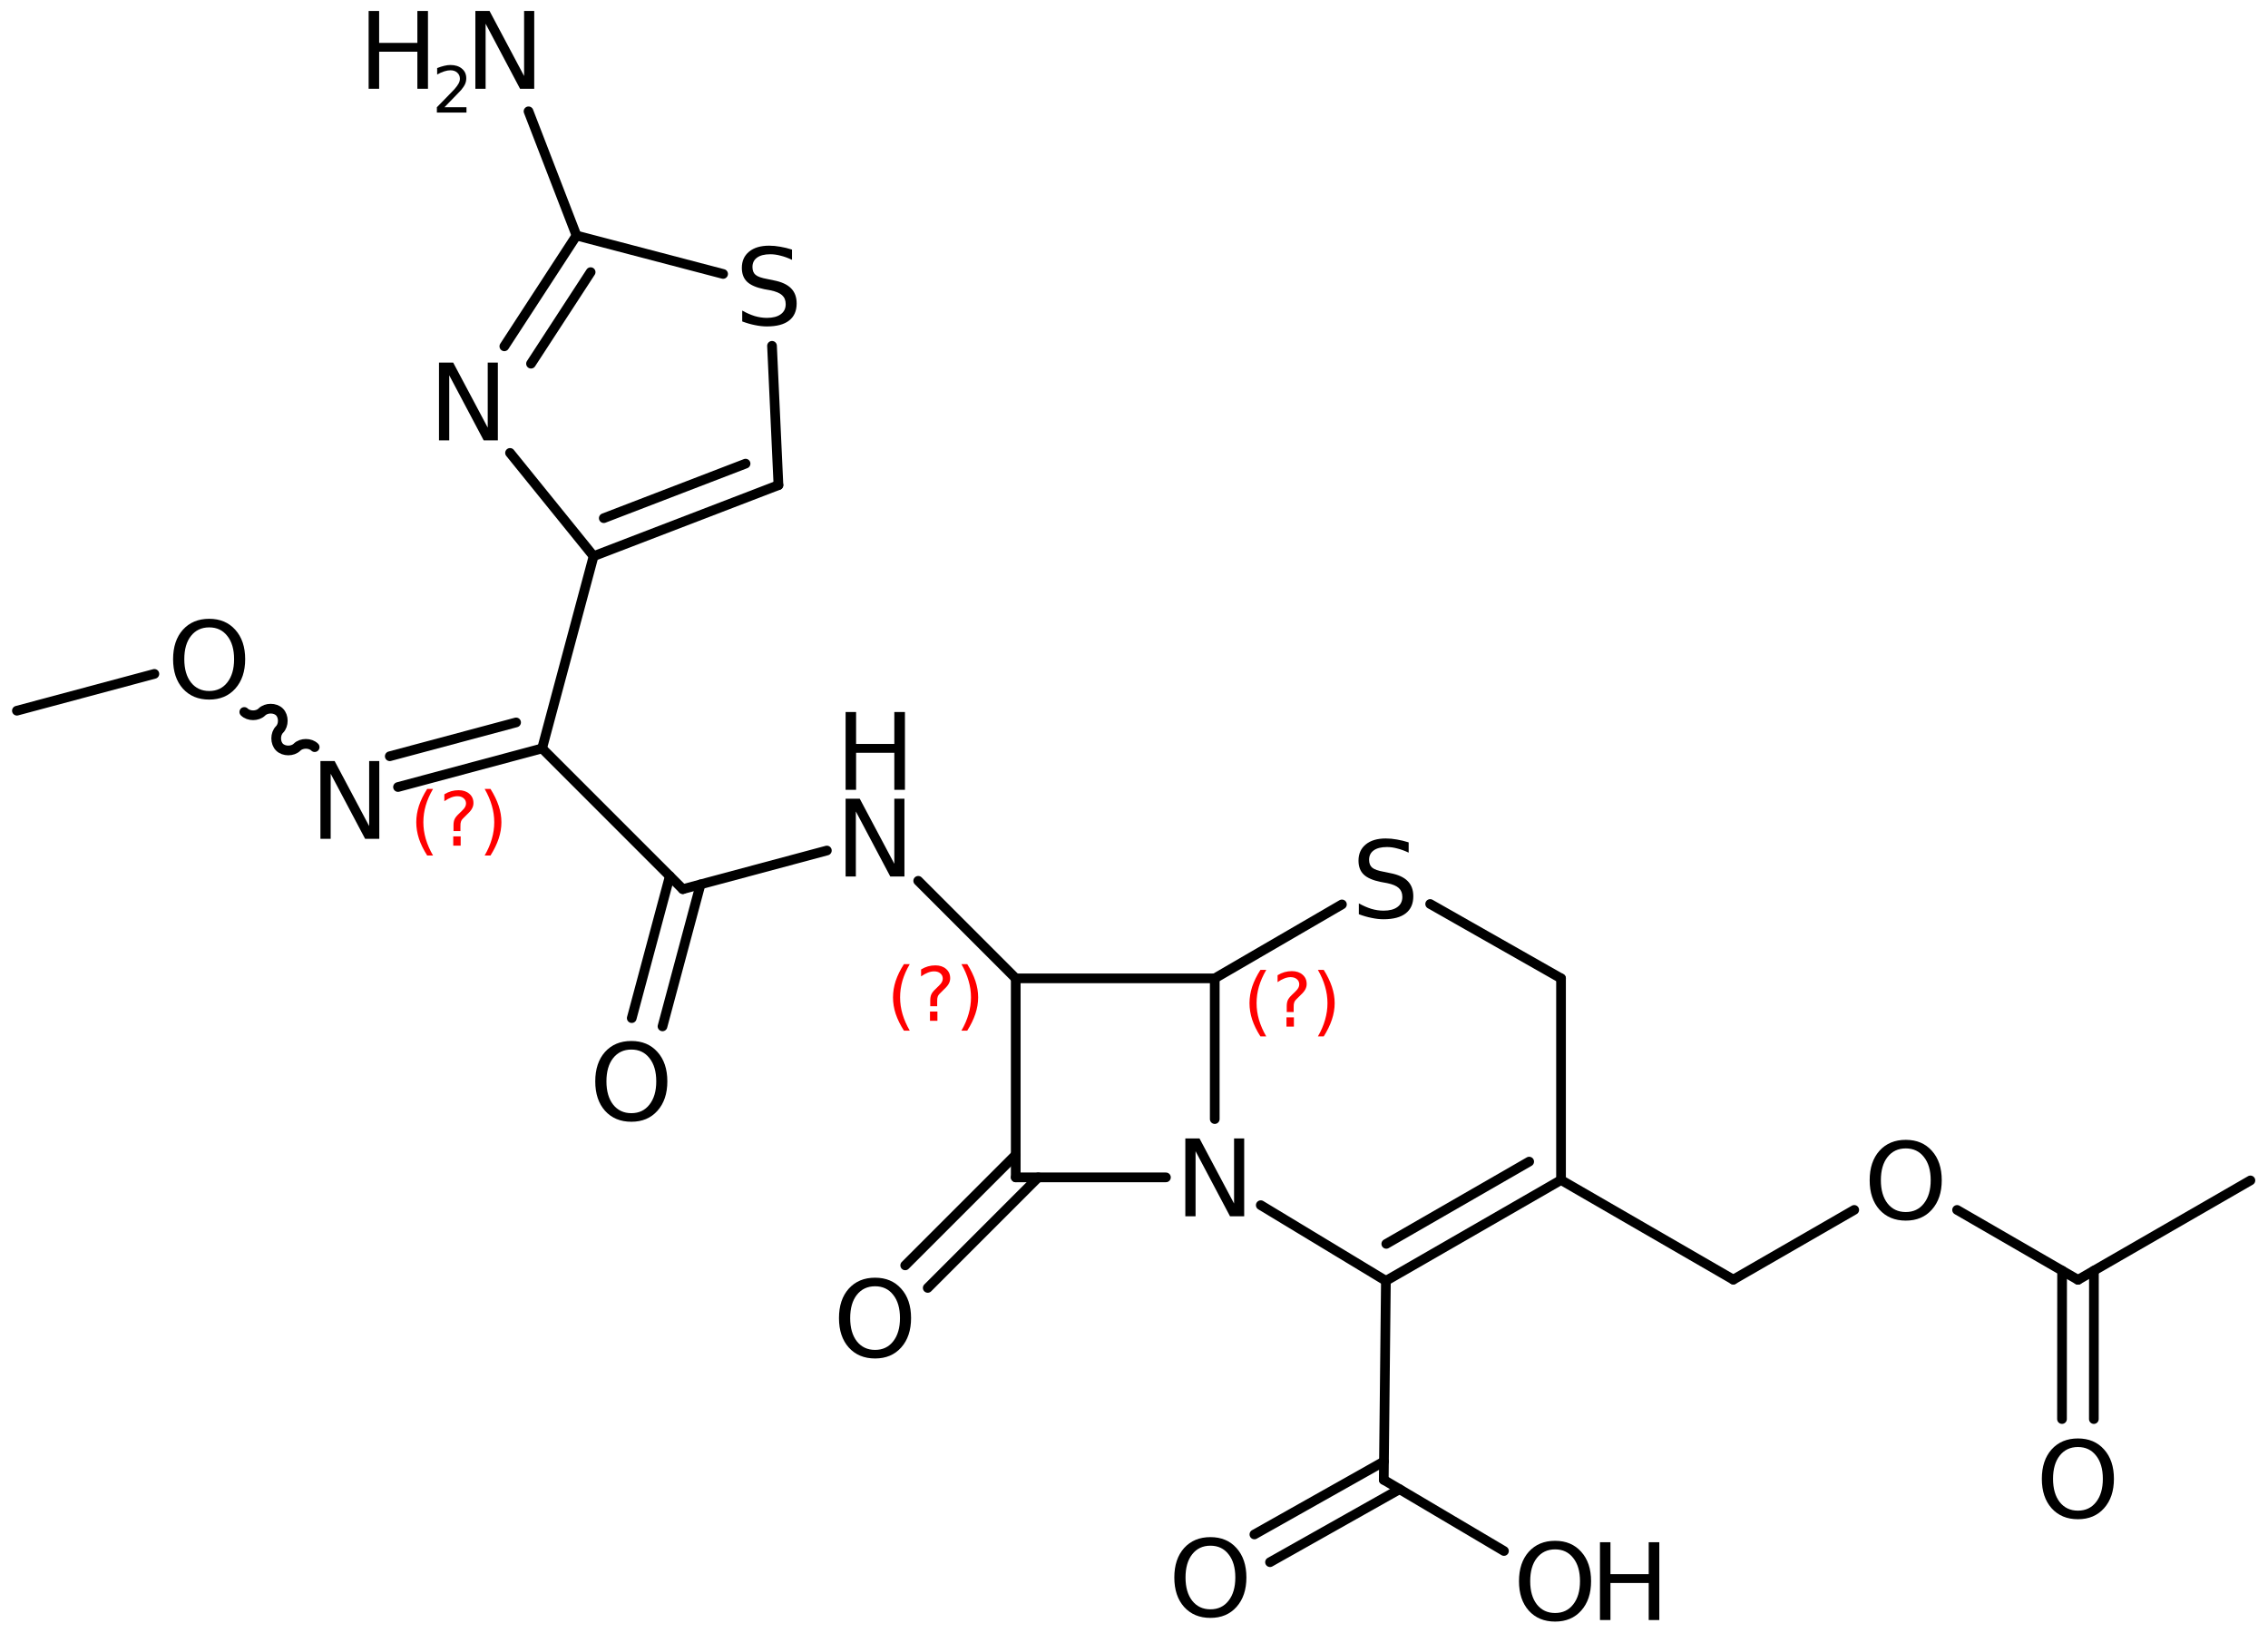 <?xml version='1.0' encoding='UTF-8'?>
<!DOCTYPE svg PUBLIC "-//W3C//DTD SVG 1.1//EN" "http://www.w3.org/Graphics/SVG/1.1/DTD/svg11.dtd">
<svg version='1.2' xmlns='http://www.w3.org/2000/svg' xmlns:xlink='http://www.w3.org/1999/xlink' width='115.789mm' height='83.345mm' viewBox='0 0 115.789 83.345'>
  <desc>Generated by the Chemistry Development Kit (http://github.com/cdk)</desc>
  <g stroke-linecap='round' stroke-linejoin='round' stroke='#000000' stroke-width='.495' fill='#000000'>
    <rect x='.0' y='.0' width='116.0' height='84.0' fill='#FFFFFF' stroke='none'/>
    <g id='mol1' class='mol'>
      <line id='mol1bnd1' class='bond' x1='114.891' y1='60.263' x2='106.089' y2='65.338'/>
      <g id='mol1bnd2' class='bond'>
        <line x1='106.902' y1='64.869' x2='106.898' y2='72.446'/>
        <line x1='105.277' y1='64.868' x2='105.272' y2='72.445'/>
      </g>
      <line id='mol1bnd3' class='bond' x1='106.089' y1='65.338' x2='99.916' y2='61.769'/>
      <line id='mol1bnd4' class='bond' x1='94.665' y1='61.768' x2='88.491' y2='65.327'/>
      <line id='mol1bnd5' class='bond' x1='88.491' y1='65.327' x2='79.696' y2='60.242'/>
      <g id='mol1bnd6' class='bond'>
        <line x1='70.755' y1='65.39' x2='79.696' y2='60.242'/>
        <line x1='70.775' y1='63.502' x2='78.07' y2='59.302'/>
      </g>
      <line id='mol1bnd7' class='bond' x1='70.755' y1='65.39' x2='64.367' y2='61.527'/>
      <line id='mol1bnd8' class='bond' x1='62.017' y1='57.131' x2='62.017' y2='49.947'/>
      <line id='mol1bnd9' class='bond' x1='62.017' y1='49.947' x2='51.857' y2='49.947'/>
      <line id='mol1bnd10' class='bond' x1='51.857' y1='49.947' x2='51.857' y2='60.107'/>
      <line id='mol1bnd11' class='bond' x1='59.525' y1='60.107' x2='51.857' y2='60.107'/>
      <g id='mol1bnd12' class='bond'>
        <line x1='53.007' y1='60.107' x2='47.364' y2='65.75'/>
        <line x1='51.857' y1='58.957' x2='46.214' y2='64.6'/>
      </g>
      <line id='mol1bnd13' class='bond' x1='51.857' y1='49.947' x2='46.878' y2='44.968'/>
      <line id='mol1bnd14' class='bond' x1='42.214' y1='43.421' x2='34.859' y2='45.392'/>
      <g id='mol1bnd15' class='bond'>
        <line x1='35.766' y1='45.149' x2='33.823' y2='52.398'/>
        <line x1='34.196' y1='44.728' x2='32.253' y2='51.977'/>
      </g>
      <line id='mol1bnd16' class='bond' x1='34.859' y1='45.392' x2='27.675' y2='38.208'/>
      <g id='mol1bnd17' class='bond'>
        <line x1='20.32' y1='40.179' x2='27.675' y2='38.208'/>
        <line x1='19.899' y1='38.608' x2='26.348' y2='36.881'/>
      </g>
      <path id='mol1bnd18' class='bond' d='M16.065 38.143c-.224 -.224 -.673 -.224 -.898 .0c-.224 .225 -.673 .225 -.898 .0c-.224 -.224 -.224 -.673 .0 -.898c.225 -.224 .225 -.673 .0 -.898c-.224 -.224 -.673 -.224 -.898 .0c-.224 .225 -.673 .225 -.898 .0' fill='none' stroke='#000000' stroke-width='.495'/>
      <line id='mol1bnd19' class='bond' x1='7.881' y1='34.403' x2='.863' y2='36.283'/>
      <line id='mol1bnd20' class='bond' x1='27.675' y1='38.208' x2='30.305' y2='28.394'/>
      <g id='mol1bnd21' class='bond'>
        <line x1='30.305' y1='28.394' x2='39.742' y2='24.767'/>
        <line x1='30.825' y1='26.453' x2='38.064' y2='23.67'/>
      </g>
      <line id='mol1bnd22' class='bond' x1='39.742' y1='24.767' x2='39.414' y2='17.655'/>
      <line id='mol1bnd23' class='bond' x1='36.917' y1='13.986' x2='29.432' y2='12.024'/>
      <g id='mol1bnd24' class='bond'>
        <line x1='29.432' y1='12.024' x2='25.748' y2='17.68'/>
        <line x1='30.154' y1='13.893' x2='27.11' y2='18.567'/>
      </g>
      <line id='mol1bnd25' class='bond' x1='30.305' y1='28.394' x2='26.039' y2='23.122'/>
      <line id='mol1bnd26' class='bond' x1='29.432' y1='12.024' x2='26.983' y2='5.683'/>
      <line id='mol1bnd27' class='bond' x1='62.017' y1='49.947' x2='68.51' y2='46.172'/>
      <line id='mol1bnd28' class='bond' x1='73.015' y1='46.151' x2='79.696' y2='49.947'/>
      <line id='mol1bnd29' class='bond' x1='79.696' y1='60.242' x2='79.696' y2='49.947'/>
      <line id='mol1bnd30' class='bond' x1='70.755' y1='65.39' x2='70.646' y2='75.549'/>
      <g id='mol1bnd31' class='bond'>
        <line x1='71.454' y1='76.027' x2='64.839' y2='79.752'/>
        <line x1='70.656' y1='74.611' x2='64.041' y2='78.336'/>
      </g>
      <line id='mol1bnd32' class='bond' x1='70.646' y1='75.549' x2='76.783' y2='79.181'/>
      <path id='mol1atm3' class='atom' d='M106.086 73.874q-.584 -.0 -.931 .438q-.34 .432 -.34 1.186q-.0 .748 .34 1.186q.347 .438 .931 .438q.584 -.0 .925 -.438q.346 -.438 .346 -1.186q.0 -.754 -.346 -1.186q-.341 -.438 -.925 -.438zM106.086 73.436q.833 -.0 1.332 .56q.505 .559 .505 1.502q-.0 .937 -.505 1.502q-.499 .56 -1.332 .56q-.839 -.0 -1.344 -.56q-.499 -.559 -.499 -1.502q.0 -.943 .499 -1.502q.505 -.56 1.344 -.56z' stroke='none'/>
      <path id='mol1atm4' class='atom' d='M97.296 58.629q-.584 -.0 -.93 .438q-.341 .431 -.341 1.186q.0 .748 .341 1.186q.346 .438 .93 .438q.584 -.0 .925 -.438q.347 -.438 .347 -1.186q-.0 -.755 -.347 -1.186q-.341 -.438 -.925 -.438zM97.296 58.191q.834 -.0 1.332 .559q.505 .56 .505 1.503q.0 .936 -.505 1.502q-.498 .56 -1.332 .56q-.839 -.0 -1.344 -.56q-.499 -.56 -.499 -1.502q.0 -.943 .499 -1.503q.505 -.559 1.344 -.559z' stroke='none'/>
      <path id='mol1atm8' class='atom' d='M60.515 58.121h.724l1.764 3.321v-3.321h.517v3.972h-.724l-1.758 -3.321v3.321h-.523v-3.972z' stroke='none'/>
      <path id='mol1atm12' class='atom' d='M44.676 65.667q-.584 -.0 -.931 .438q-.34 .432 -.34 1.186q-.0 .748 .34 1.186q.347 .438 .931 .438q.584 -.0 .925 -.438q.346 -.438 .346 -1.186q.0 -.754 -.346 -1.186q-.341 -.438 -.925 -.438zM44.676 65.229q.833 -.0 1.332 .56q.505 .559 .505 1.502q-.0 .937 -.505 1.502q-.499 .56 -1.332 .56q-.839 -.0 -1.344 -.56q-.499 -.559 -.499 -1.502q.0 -.943 .499 -1.502q.505 -.56 1.344 -.56z' stroke='none'/>
      <g id='mol1atm13' class='atom'>
        <path d='M43.171 40.777h.723l1.764 3.321v-3.321h.517v3.971h-.723l-1.758 -3.321v3.321h-.523v-3.971z' stroke='none'/>
        <path d='M43.171 36.35h.535v1.63h1.952v-1.63h.542v3.972h-.542v-1.891h-1.952v1.891h-.535v-3.972z' stroke='none'/>
      </g>
      <path id='mol1atm15' class='atom' d='M32.233 53.582q-.584 -.0 -.931 .438q-.341 .432 -.341 1.186q.0 .748 .341 1.186q.347 .438 .931 .438q.584 -.0 .924 -.438q.347 -.438 .347 -1.186q-.0 -.754 -.347 -1.186q-.34 -.438 -.924 -.438zM32.233 53.144q.833 -.0 1.332 .56q.505 .559 .505 1.502q-.0 .937 -.505 1.502q-.499 .56 -1.332 .56q-.84 -.0 -1.345 -.56q-.498 -.559 -.498 -1.502q-.0 -.943 .498 -1.502q.505 -.56 1.345 -.56z' stroke='none'/>
      <path id='mol1atm17' class='atom' d='M16.359 38.852h.724l1.764 3.321v-3.321h.517v3.971h-.724l-1.758 -3.321v3.321h-.523v-3.971z' stroke='none'/>
      <path id='mol1atm18' class='atom' d='M10.68 32.029q-.584 .0 -.931 .438q-.34 .432 -.34 1.186q-.0 .748 .34 1.186q.347 .438 .931 .438q.584 .0 .925 -.438q.346 -.438 .346 -1.186q.0 -.754 -.346 -1.186q-.341 -.438 -.925 -.438zM10.68 31.591q.833 .0 1.332 .56q.505 .559 .505 1.502q-.0 .937 -.505 1.503q-.499 .559 -1.332 .559q-.839 .0 -1.344 -.559q-.499 -.56 -.499 -1.503q.0 -.943 .499 -1.502q.505 -.56 1.344 -.56z' stroke='none'/>
      <path id='mol1atm22' class='atom' d='M40.435 12.742v.523q-.31 -.146 -.584 -.212q-.268 -.073 -.523 -.073q-.438 -.0 -.675 .17q-.237 .17 -.237 .48q-.0 .268 .158 .402q.158 .134 .602 .213l.322 .067q.602 .115 .888 .407q.286 .286 .286 .773q.0 .577 -.389 .875q-.383 .298 -1.131 .298q-.286 .0 -.603 -.066q-.316 -.061 -.656 -.189v-.554q.328 .183 .638 .28q.317 .092 .621 .092q.456 -.0 .705 -.183q.256 -.182 .256 -.517q-.0 -.292 -.183 -.456q-.176 -.164 -.59 -.25l-.328 -.06q-.602 -.122 -.87 -.377q-.268 -.256 -.268 -.712q.0 -.523 .371 -.827q.371 -.304 1.022 -.304q.28 -.0 .572 .054q.292 .049 .596 .146z' stroke='none'/>
      <path id='mol1atm24' class='atom' d='M22.412 18.51h.724l1.764 3.321v-3.321h.517v3.971h-.724l-1.758 -3.321v3.321h-.523v-3.971z' stroke='none'/>
      <g id='mol1atm25' class='atom'>
        <path d='M24.269 .56h.724l1.764 3.321v-3.321h.517v3.972h-.724l-1.758 -3.321v3.321h-.523v-3.972z' stroke='none'/>
        <path d='M18.82 .56h.536v1.63h1.952v-1.63h.541v3.972h-.541v-1.892h-1.952v1.892h-.536v-3.972z' stroke='none'/>
        <path d='M22.691 5.475h1.124v.27h-1.511v-.27q.182 -.19 .5 -.511q.317 -.321 .398 -.412q.153 -.175 .215 -.296q.062 -.12 .062 -.237q-.0 -.19 -.135 -.31q-.131 -.121 -.347 -.121q-.149 .0 -.317 .055q-.168 .051 -.362 .161v-.329q.194 -.076 .362 -.116q.171 -.041 .314 -.041q.368 .0 .587 .186q.223 .183 .223 .493q-.0 .15 -.055 .281q-.055 .132 -.201 .31q-.04 .044 -.255 .267q-.212 .222 -.602 .62z' stroke='none'/>
      </g>
      <path id='mol1atm26' class='atom' d='M71.917 43.005v.524q-.311 -.146 -.584 -.213q-.268 -.073 -.523 -.073q-.438 -.0 -.676 .17q-.237 .17 -.237 .48q.0 .268 .158 .402q.158 .134 .603 .213l.322 .067q.602 .115 .888 .407q.286 .286 .286 .773q-.0 .578 -.39 .876q-.383 .298 -1.131 .298q-.286 -.0 -.602 -.067q-.316 -.061 -.657 -.189v-.553q.329 .182 .639 .279q.316 .092 .62 .092q.456 -.0 .706 -.183q.255 -.182 .255 -.517q.0 -.292 -.182 -.456q-.177 -.164 -.59 -.249l-.329 -.061q-.602 -.122 -.869 -.377q-.268 -.256 -.268 -.712q-.0 -.523 .371 -.827q.371 -.304 1.022 -.304q.28 -.0 .571 .054q.292 .049 .597 .146z' stroke='none'/>
      <path id='mol1atm29' class='atom' d='M61.796 78.911q-.584 -.0 -.93 .438q-.341 .432 -.341 1.186q.0 .748 .341 1.186q.346 .438 .93 .438q.584 -.0 .925 -.438q.346 -.438 .346 -1.186q.0 -.754 -.346 -1.186q-.341 -.438 -.925 -.438zM61.796 78.473q.834 -.0 1.332 .559q.505 .56 .505 1.503q.0 .936 -.505 1.502q-.498 .56 -1.332 .56q-.839 -.0 -1.344 -.56q-.499 -.56 -.499 -1.502q.0 -.943 .499 -1.503q.505 -.559 1.344 -.559z' stroke='none'/>
      <g id='mol1atm30' class='atom'>
        <path d='M79.393 79.099q-.584 .0 -.931 .438q-.34 .432 -.34 1.186q-.0 .748 .34 1.186q.347 .438 .931 .438q.584 .0 .924 -.438q.347 -.438 .347 -1.186q.0 -.754 -.347 -1.186q-.34 -.438 -.924 -.438zM79.393 78.661q.833 .0 1.332 .56q.505 .559 .505 1.502q-.0 .937 -.505 1.503q-.499 .559 -1.332 .559q-.839 .0 -1.344 -.559q-.499 -.56 -.499 -1.503q-.0 -.943 .499 -1.502q.505 -.56 1.344 -.56z' stroke='none'/>
        <path d='M81.684 78.734h.535v1.63h1.953v-1.63h.541v3.972h-.541v-1.891h-1.953v1.891h-.535v-3.972z' stroke='none'/>
      </g>
      <path d='M64.647 49.515q-.251 .43 -.375 .851q-.119 .417 -.119 .847q-.0 .43 .123 .852q.124 .421 .371 .847h-.298q-.281 -.438 -.422 -.86q-.136 -.421 -.136 -.839q-.0 -.417 .136 -.838q.141 -.422 .422 -.86h.298zM65.679 51.937h.379v.473h-.379v-.473zM66.046 51.665h-.354v-.29q.0 -.187 .051 -.306q.051 -.124 .222 -.286l.166 -.161q.106 -.103 .153 -.188q.047 -.089 .047 -.179q-.0 -.166 -.124 -.268q-.119 -.102 -.319 -.102q-.149 -.0 -.315 .064q-.166 .064 -.349 .191v-.353q.174 -.106 .353 -.158q.183 -.051 .375 -.051q.341 .0 .549 .183q.209 .179 .209 .473q-.0 .145 -.068 .273q-.064 .127 -.234 .285l-.162 .162q-.09 .085 -.128 .136q-.034 .051 -.047 .098q-.013 .038 -.021 .093q-.004 .056 -.004 .154v.23zM67.283 49.515h.298q.277 .438 .417 .86q.141 .421 .141 .838q-.0 .418 -.141 .839q-.14 .422 -.417 .86h-.298q.247 -.426 .366 -.847q.123 -.422 .123 -.852q.0 -.43 -.123 -.847q-.119 -.421 -.366 -.851z' stroke='none' fill='#FF0000'/>
      <path d='M46.447 49.22q-.252 .43 -.375 .851q-.119 .418 -.119 .848q-.0 .43 .123 .851q.124 .422 .371 .847h-.298q-.281 -.438 -.422 -.86q-.136 -.421 -.136 -.838q-.0 -.418 .136 -.839q.141 -.422 .422 -.86h.298zM47.479 51.642h.379v.473h-.379v-.473zM47.846 51.37h-.354v-.29q.0 -.187 .051 -.306q.051 -.124 .222 -.285l.166 -.162q.106 -.102 .153 -.187q.047 -.09 .047 -.179q-.0 -.166 -.124 -.269q-.119 -.102 -.319 -.102q-.149 .0 -.315 .064q-.166 .064 -.349 .192v-.354q.174 -.106 .353 -.157q.183 -.051 .375 -.051q.341 -.0 .549 .183q.209 .179 .209 .472q-.0 .145 -.068 .273q-.064 .128 -.235 .285l-.161 .162q-.09 .085 -.128 .136q-.034 .051 -.047 .098q-.013 .038 -.021 .094q-.004 .055 -.004 .153v.23zM49.083 49.22h.298q.276 .438 .417 .86q.14 .421 .14 .839q.0 .417 -.14 .838q-.141 .422 -.417 .86h-.298q.247 -.425 .366 -.847q.123 -.421 .123 -.851q.0 -.43 -.123 -.848q-.119 -.421 -.366 -.851z' stroke='none' fill='#FF0000'/>
      <path class='annotation' d='M22.107 40.277q-.251 .43 -.374 .852q-.119 .417 -.119 .847q-.0 .43 .123 .852q.124 .421 .37 .847h-.298q-.281 -.439 -.421 -.86q-.136 -.422 -.136 -.839q-.0 -.417 .136 -.839q.14 -.421 .421 -.86h.298zM23.14 42.7h.379v.473h-.379v-.473zM23.506 42.427h-.353v-.289q.0 -.187 .051 -.307q.051 -.123 .222 -.285l.166 -.162q.106 -.102 .153 -.187q.047 -.089 .047 -.179q-.0 -.166 -.124 -.268q-.119 -.102 -.319 -.102q-.149 -.0 -.315 .064q-.166 .063 -.349 .191v-.353q.174 -.107 .353 -.158q.183 -.051 .375 -.051q.34 .0 .549 .183q.209 .179 .209 .473q-.0 .145 -.069 .272q-.063 .128 -.234 .286l-.161 .161q-.09 .086 -.128 .137q-.034 .051 -.047 .098q-.013 .038 -.021 .093q-.005 .056 -.005 .154v.229zM24.744 40.277h.298q.276 .439 .417 .86q.14 .422 .14 .839q.0 .417 -.14 .839q-.141 .421 -.417 .86h-.298q.246 -.426 .366 -.847q.123 -.422 .123 -.852q.0 -.43 -.123 -.847q-.12 -.422 -.366 -.852z' stroke='none' fill='#FF0000'/>
    </g>
  </g>
</svg>
